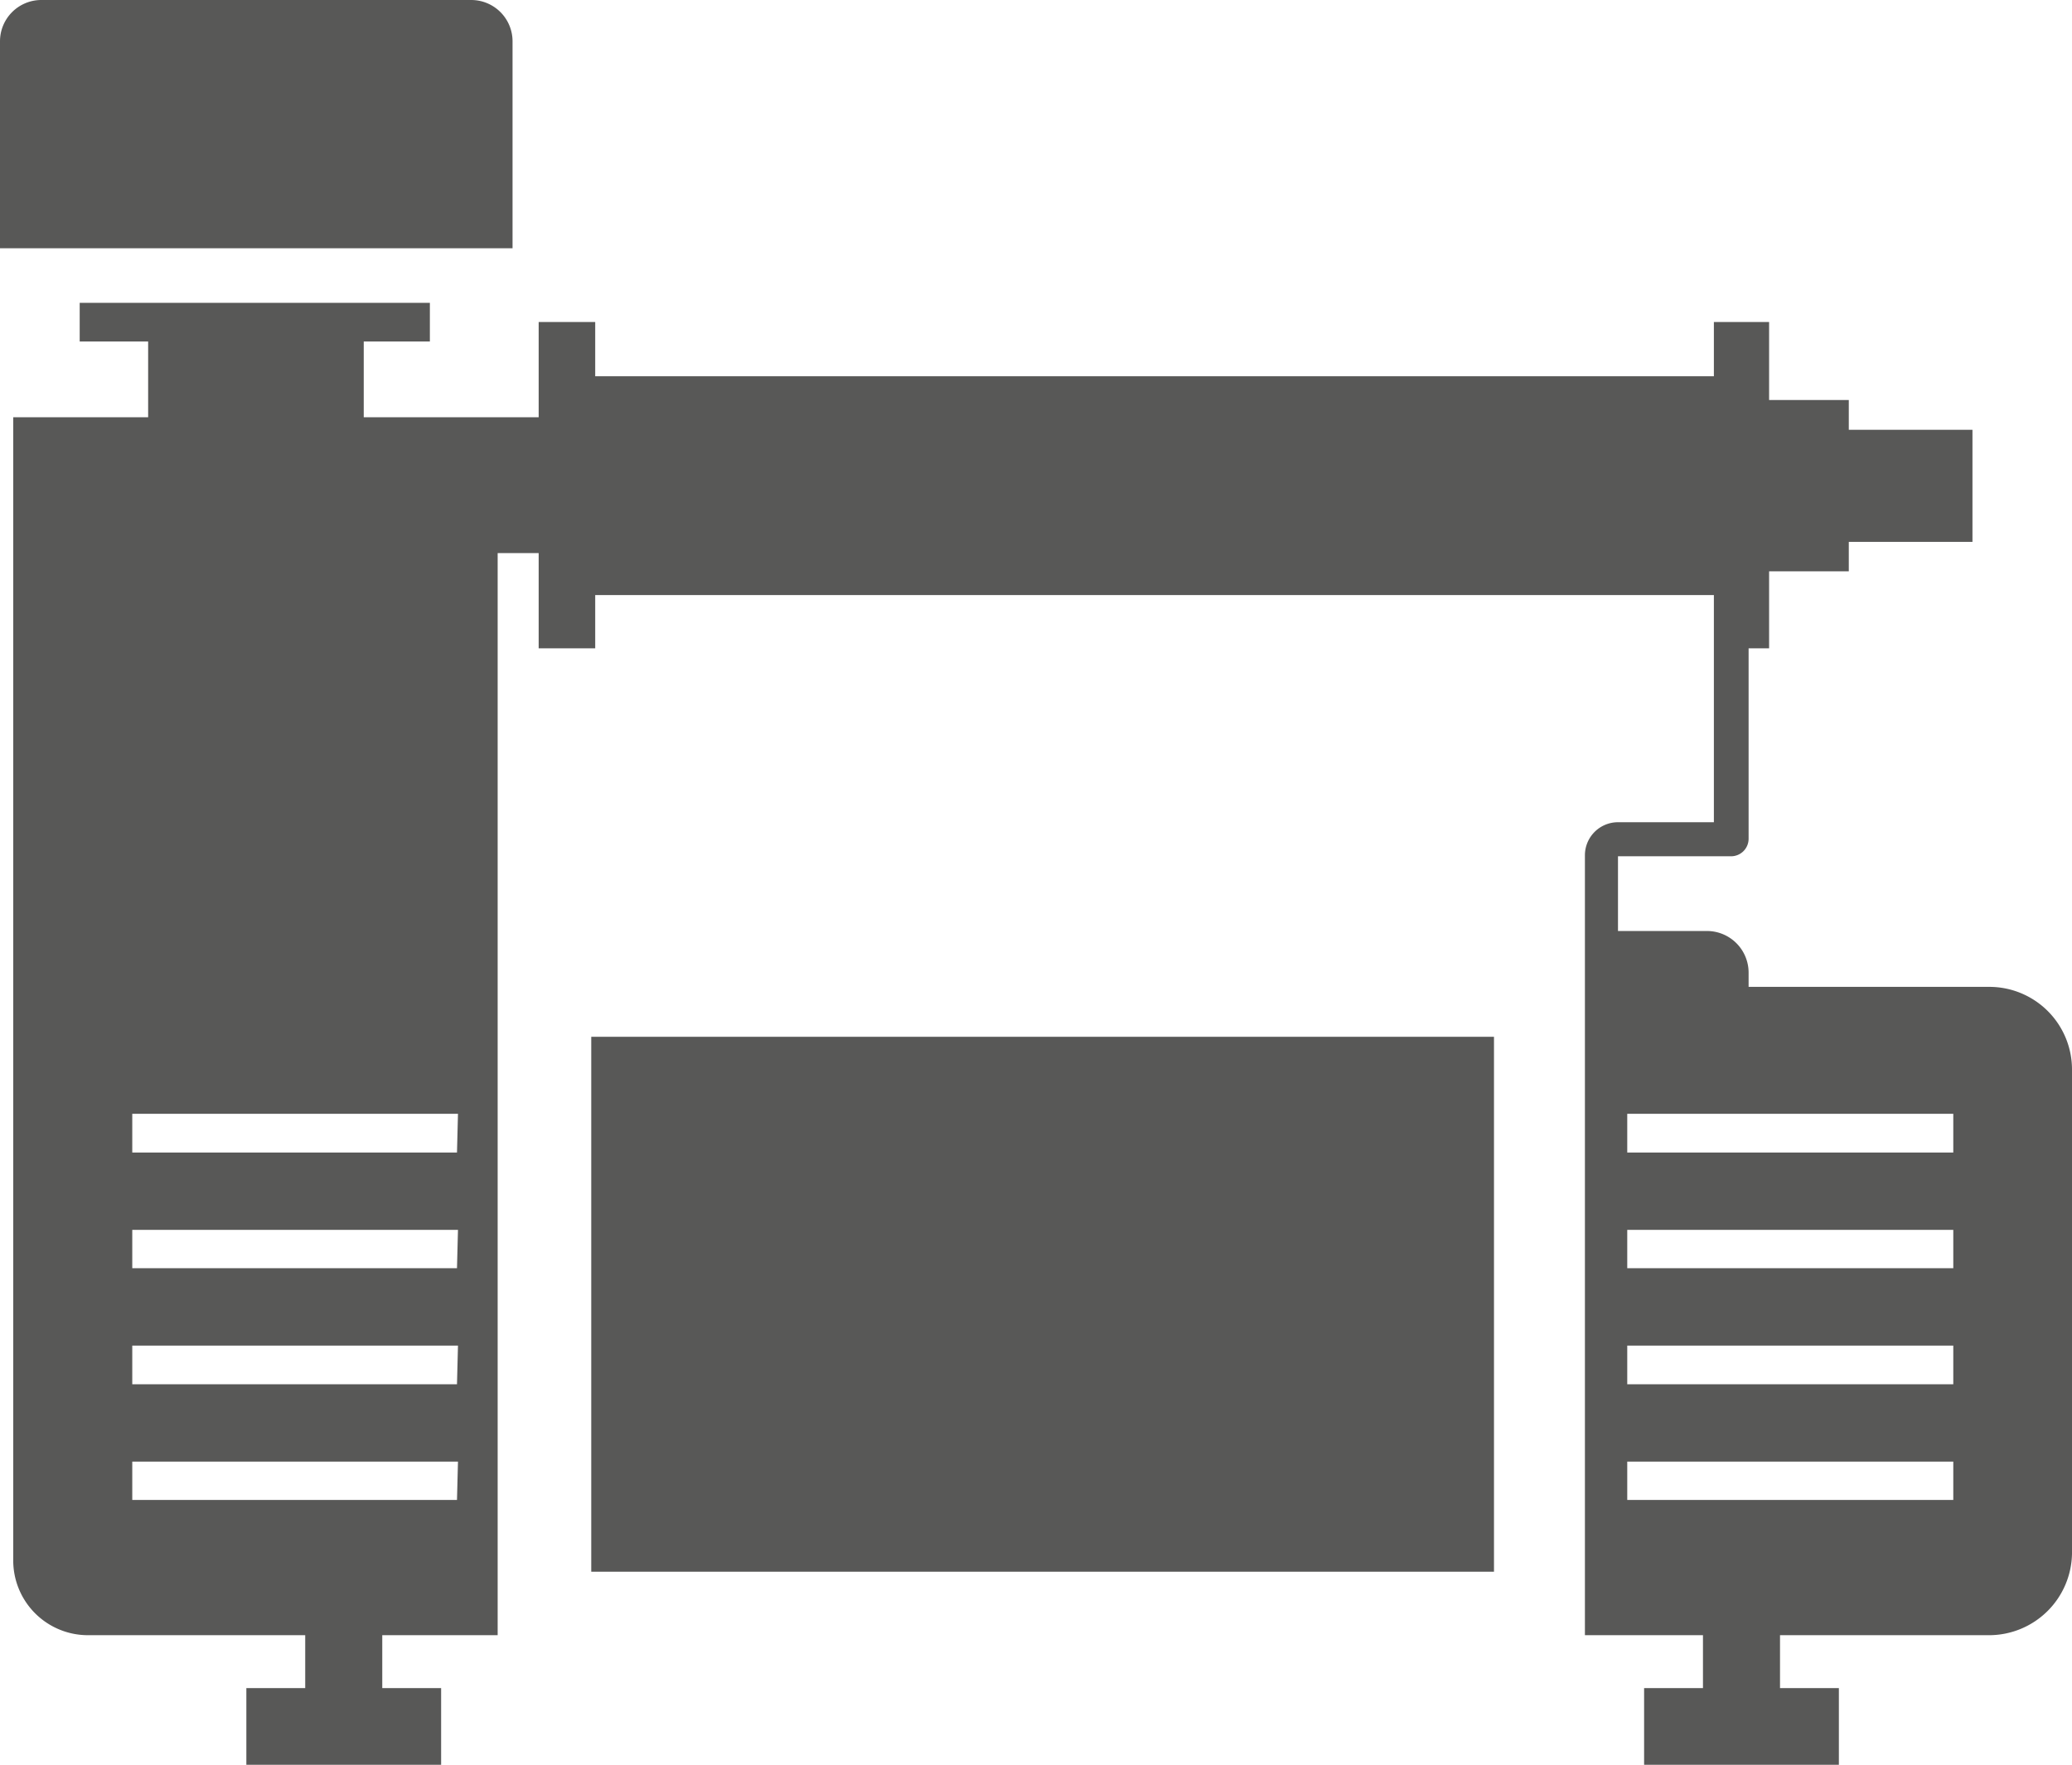 <?xml version="1.0" encoding="UTF-8"?> <svg xmlns="http://www.w3.org/2000/svg" viewBox="0 0 62.66 53.38"><defs><style>.cls-1{fill:#585857;}</style></defs><g id="Слой_2" data-name="Слой 2"><g id="Слой_1-2" data-name="Слой 1"><path class="cls-1" d="M15.5,1.25A1.25,1.25,0,0,0,14.25,0h-13A1.25,1.25,0,0,0,0,1.25V7.51H15.5Z"></path><path class="cls-1" d="M60.16,29.85H52.88v-.43a1.26,1.26,0,0,0-1.25-1.26h-2.7V25.9h3.42a.53.53,0,0,0,.53-.53V19.61h.62V17.28h2.41v-.89h3.74V13H55.91v-.9H53.5V9.74H51.83v1.64H18V9.74H16.29v2.88H11V10.33H13V9.16H2.41v1.17H4.48v2.29H.4V47.2a2.26,2.26,0,0,0,2.26,2.26H9.23v1.6H7.45v2.32h5.89V51.06H11.56v-1.6h3.49V16.73h1.24v2.88H18V18H51.83v1.63h0v5.24h-2.9a1,1,0,0,0-1,1V49.46H51.5v1.6H49.72v2.32h5.89V51.06H53.83v-1.6h6.33A2.51,2.51,0,0,0,62.66,47V32.36A2.5,2.5,0,0,0,60.16,29.85ZM13.82,45.37H4V44.21h9.85Zm0-3.5H4V40.7h9.85Zm0-3.51H4V37.2h9.85Zm0-3.5H4V33.69h9.85ZM59.07,45.37H49.21V44.21h9.86Zm0-3.5H49.21V40.7h9.86Zm0-3.51H49.21V37.2h9.86Zm0-3.5H49.21V33.69h9.86Z"></path><rect class="cls-1" x="17.88" y="31.36" width="27.3" height="16.18"></rect></g></g></svg> 